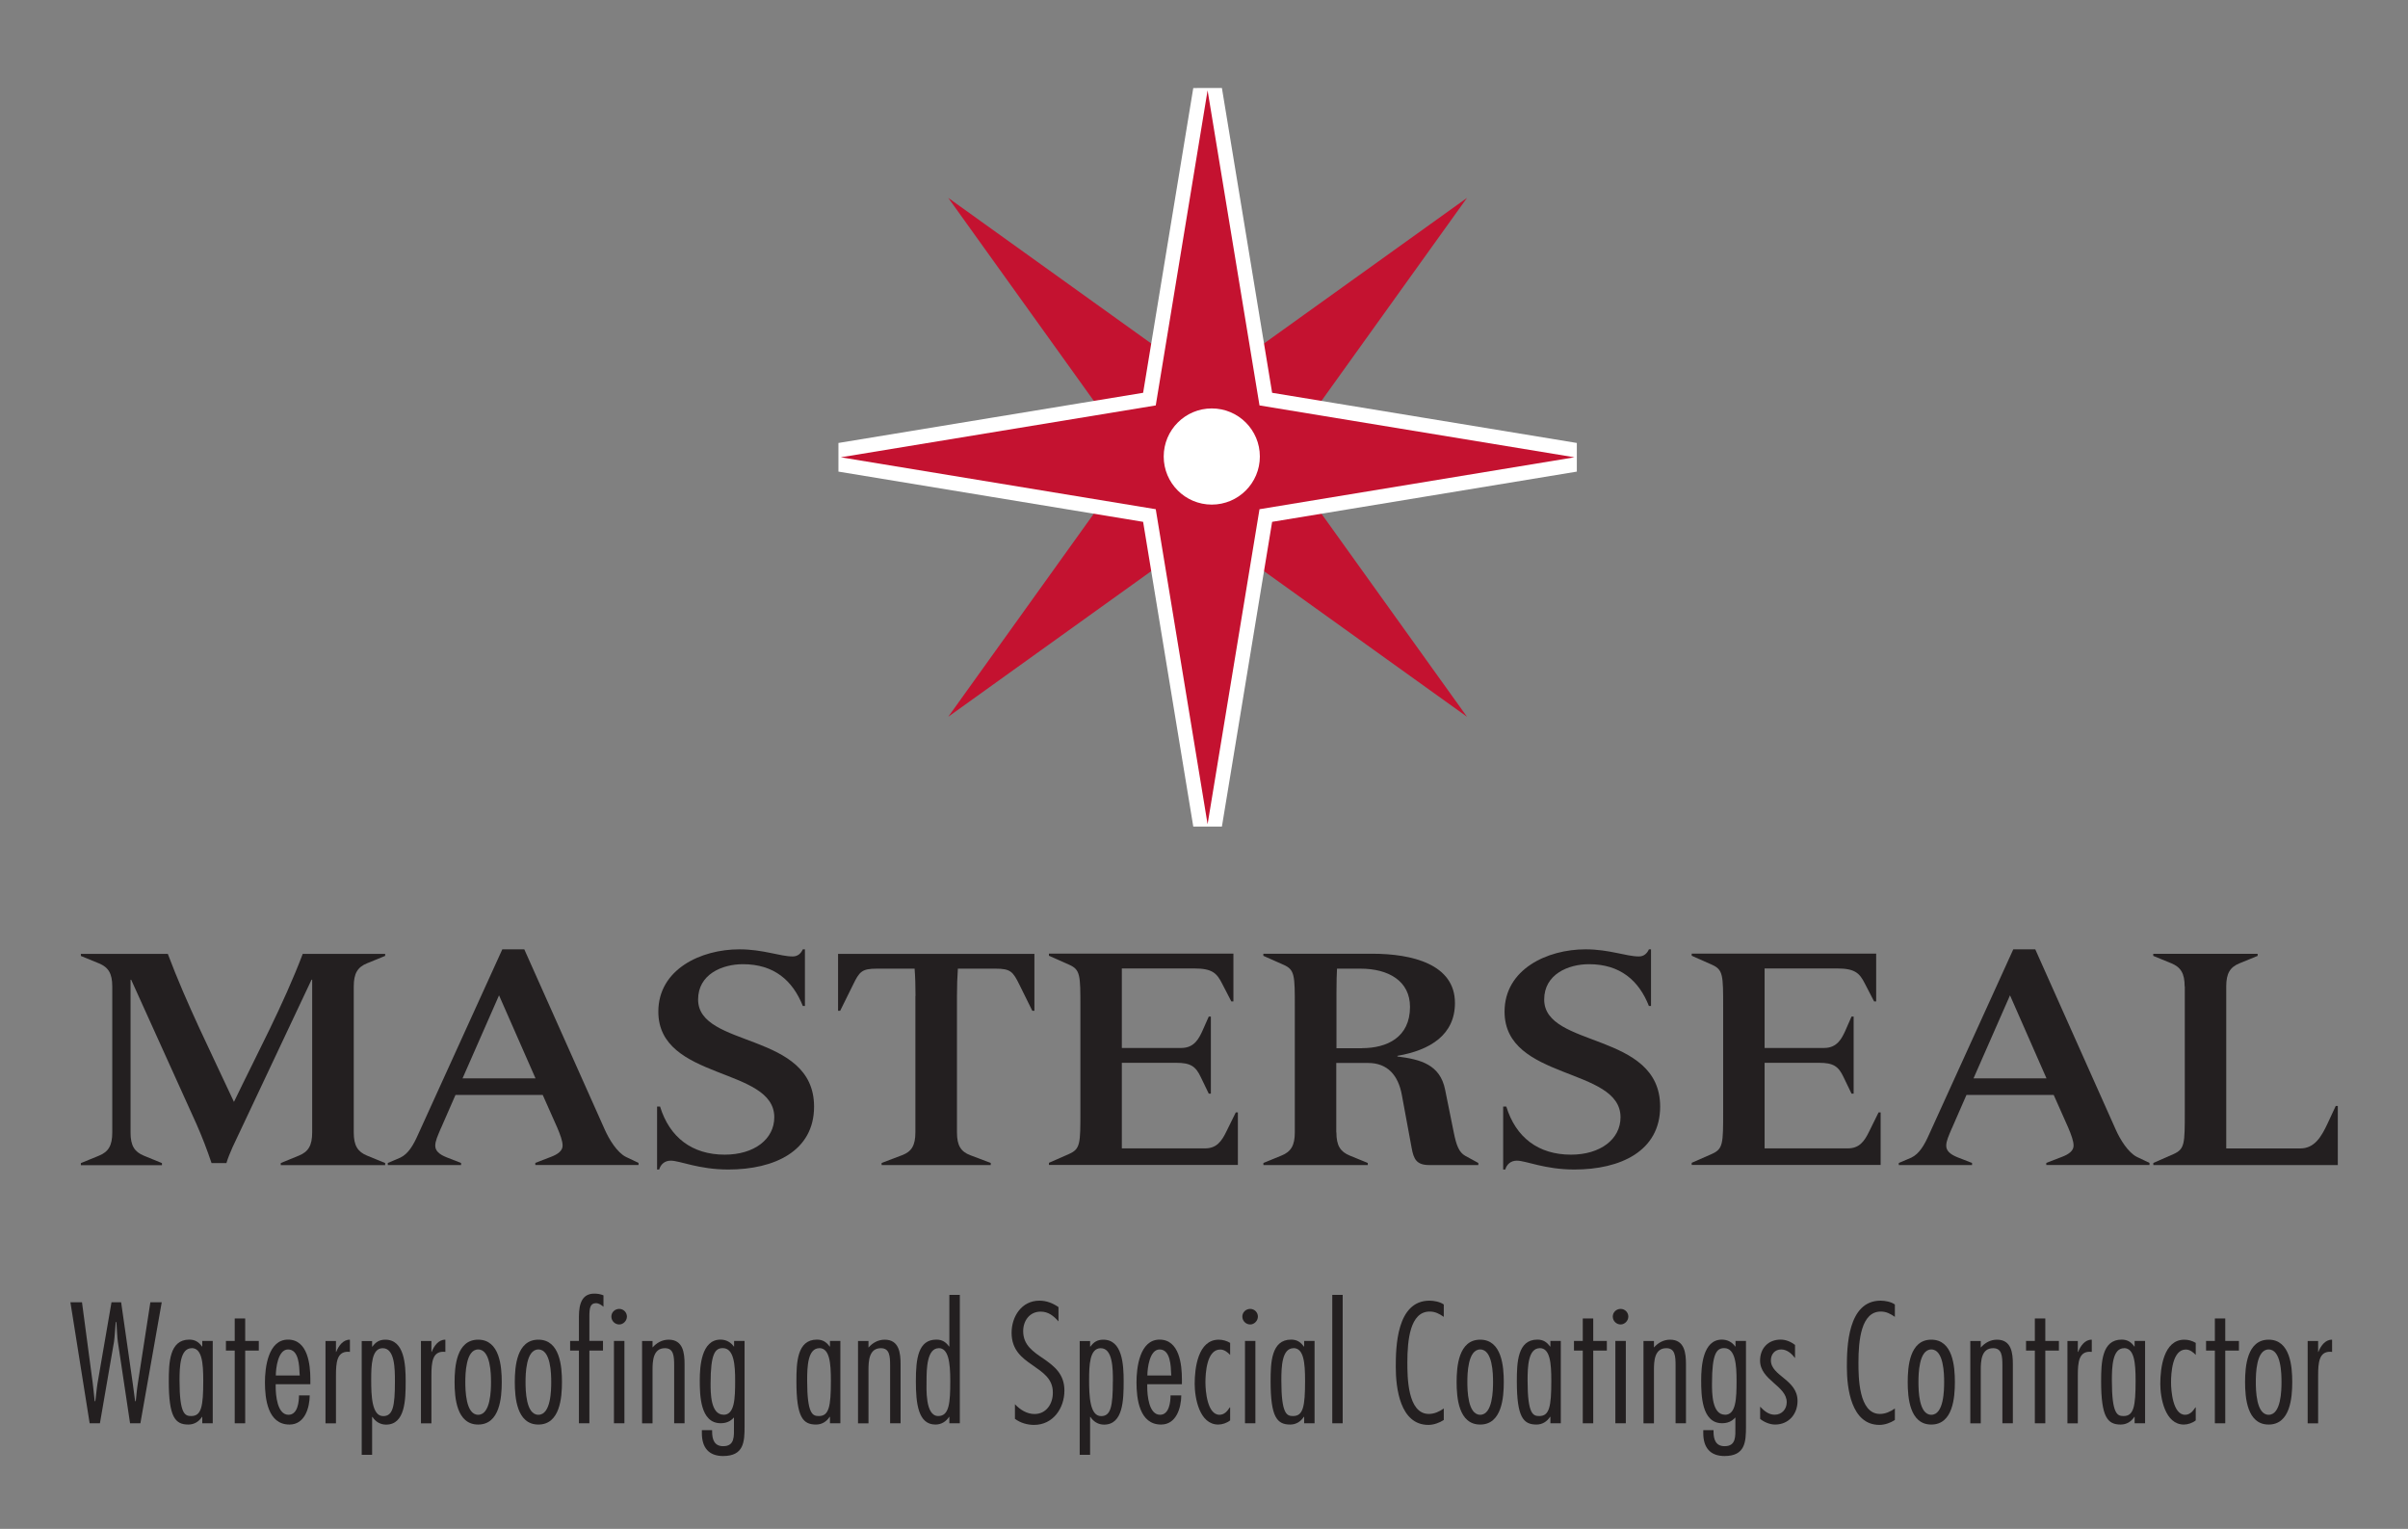 <?xml version="1.0" encoding="UTF-8"?><svg id="Layer_1" xmlns="http://www.w3.org/2000/svg" viewBox="0 0 345.11 219.06"><rect x="0" y="0" width="345.11" height="219.06" fill="#808080" stroke="none"/><defs><style>.cls-1{stroke:#fff;stroke-width:4.16px;}.cls-1,.cls-2{fill:#231f20;}.cls-3{fill:#fff;}.cls-4{fill:#c41230;}</style></defs><g><path class="cls-2" d="M55.2,136.66v.3l-2.59,1.06c-1.36,.55-1.91,1.44-1.91,3.32v20.92c0,1.87,.55,2.76,1.91,3.32l2.59,1.06v.3h-14.96v-.3l2.59-1.06c1.36-.55,1.91-1.45,1.91-3.32v-21.89h-.09l-11.31,23.98c-.34,.77-.68,1.57-.89,2.3h-2.13c-.64-1.91-1.36-3.78-2.17-5.61l-9.35-20.66h-.09v21.89c0,1.87,.55,2.76,1.91,3.32l2.59,1.06v.3H11.59v-.3l2.59-1.06c1.36-.55,1.91-1.45,1.91-3.32v-20.92c0-1.87-.55-2.76-1.91-3.32l-2.59-1.06v-.3h12.46c2.72,7.23,6.21,14.16,9.48,21.21,3.27-6.8,7.1-13.94,9.86-21.21h11.82Z"/><path class="cls-2" d="M63.19,161.65c-.47,1.11-.81,1.83-.81,2.51,0,.72,.55,1.23,1.62,1.66l2.08,.81v.3h-10.5v-.3l1.79-.76c1.15-.55,1.87-1.79,2.55-3.32l12.07-26.53h3.15l11.52,25.8c.64,1.45,1.79,3.32,3.06,3.95l1.79,.85v.3h-14.79v-.3l2.21-.85c1.02-.38,1.7-.89,1.7-1.62,0-.68-.34-1.57-.77-2.59l-2.08-4.68h-12.5l-2.08,4.76Zm13.56-7.14l-5.23-11.9-5.23,11.9h10.46Z"/><path class="cls-2" d="M94.18,158.55h.42c1.36,4.42,4.59,6.89,9.27,6.89,4.21,0,7.1-2.21,7.1-5.36,0-7.23-16.62-5.23-16.62-15.13,0-6.08,6.12-8.93,11.61-8.93,3.44,0,5.82,1.02,7.65,1.02,.77,0,1.19-.47,1.45-1.02h.3v8.12h-.3c-1.45-3.65-4.12-5.99-8.59-5.99-2.98,0-6.42,1.45-6.42,5.06,0,7.01,16.62,4.55,16.62,15.35,0,6.38-5.7,9.01-12.29,9.01-4.25,0-6.93-1.27-8.25-1.27-.89,0-1.45,.55-1.66,1.27h-.3v-9.01Z"/><path class="cls-2" d="M131.21,142.7c0-1.45-.04-2.76-.13-3.91h-5.4c-2.17,0-2.51,.42-3.44,2.34l-1.83,3.7h-.3v-8.16h28.14v8.16h-.3l-1.83-3.7c-.94-1.91-1.27-2.34-3.44-2.34h-5.4c-.08,1.15-.13,2.47-.13,3.91v19.55c0,1.87,.55,2.76,1.91,3.27l2.93,1.11v.3h-15.64v-.3l2.93-1.11c1.36-.51,1.91-1.4,1.91-3.27v-19.55Z"/><path class="cls-2" d="M160.79,164.54h11.9c1.66,0,2.38-.98,3.1-2.47l1.32-2.68h.3v7.52h-27.08v-.3l2.89-1.27c1.62-.72,1.62-1.49,1.62-6.08v-14.96c0-4.59,0-5.36-1.62-6.08l-2.89-1.28v-.3h26.44v6.84h-.3l-1.32-2.55c-.77-1.53-1.45-2.17-4-2.17h-10.37v11.39h8.54c1.91,0,2.55-1.49,2.98-2.38l.94-2.12h.3v11.05h-.3l-1.15-2.38c-.72-1.53-1.45-2.04-3.49-2.04h-7.82v12.24Z"/><path class="cls-2" d="M191.53,162.25c0,1.87,.55,2.76,1.91,3.32l2.59,1.06v.3h-14.96v-.3l2.59-1.06c1.36-.55,1.91-1.45,1.91-3.32v-17.94c0-4.59,0-5.36-1.62-6.08l-2.89-1.28v-.3h15.6c5.7,0,11.86,1.49,11.86,7.06,0,4.55-3.53,6.76-8.25,7.57v.09c3.32,.42,6.12,1.15,6.84,4.76l1.23,6.08c.38,1.91,.76,2.89,1.66,3.4l1.87,1.02v.3h-7.01c-1.83,0-2.25-.81-2.55-2.47l-1.4-7.57c-.51-2.81-2.04-4.59-4.85-4.59h-4.55v9.95Zm3.66-12.07c3.57,0,6.89-1.53,6.89-5.91,0-3.7-3.06-5.48-7.1-5.48h-3.36c-.04,.77-.08,1.7-.08,3.49v7.91h3.66Z"/><path class="cls-2" d="M215.46,158.55h.42c1.36,4.42,4.59,6.89,9.27,6.89,4.21,0,7.1-2.21,7.1-5.36,0-7.23-16.62-5.23-16.62-15.13,0-6.08,6.12-8.93,11.6-8.93,3.44,0,5.82,1.02,7.65,1.02,.76,0,1.19-.47,1.44-1.02h.3v8.12h-.3c-1.44-3.65-4.12-5.99-8.59-5.99-2.98,0-6.42,1.45-6.42,5.06,0,7.01,16.62,4.55,16.62,15.35,0,6.38-5.7,9.01-12.29,9.01-4.25,0-6.93-1.27-8.25-1.27-.89,0-1.45,.55-1.66,1.27h-.3v-9.01Z"/><path class="cls-2" d="M252.91,164.54h11.9c1.66,0,2.38-.98,3.1-2.47l1.32-2.68h.3v7.52h-27.08v-.3l2.89-1.27c1.62-.72,1.62-1.49,1.62-6.08v-14.96c0-4.59,0-5.36-1.62-6.08l-2.89-1.28v-.3h26.44v6.84h-.3l-1.32-2.55c-.77-1.53-1.45-2.17-4-2.17h-10.37v11.39h8.55c1.91,0,2.55-1.49,2.98-2.38l.93-2.12h.3v11.05h-.3l-1.15-2.38c-.72-1.53-1.45-2.04-3.49-2.04h-7.82v12.24Z"/><path class="cls-2" d="M279.74,161.65c-.47,1.11-.81,1.83-.81,2.51,0,.72,.55,1.23,1.62,1.66l2.08,.81v.3h-10.5v-.3l1.79-.76c1.15-.55,1.87-1.79,2.55-3.32l12.07-26.53h3.15l11.52,25.8c.64,1.45,1.79,3.32,3.06,3.95l1.79,.85v.3h-14.79v-.3l2.21-.85c1.02-.38,1.7-.89,1.7-1.62,0-.68-.34-1.57-.77-2.59l-2.08-4.68h-12.5l-2.08,4.76Zm13.56-7.14l-5.23-11.9-5.23,11.9h10.46Z"/><path class="cls-2" d="M313.1,141.34c0-1.87-.55-2.76-1.91-3.32l-2.59-1.06v-.3h14.96v.3l-2.59,1.06c-1.36,.55-1.91,1.44-1.91,3.32v23.21h10.59c2.04,0,3.02-1.61,3.95-3.61l1.15-2.47h.3v8.46h-26.44v-.3l2.89-1.27c1.62-.72,1.62-1.49,1.62-6.08v-17.94Z"/></g><g><polygon class="cls-4" points="173.07 55.01 210.25 28.35 183.59 65.52 210.25 102.7 173.07 76.04 135.9 102.7 162.56 65.52 135.9 28.35 173.07 55.01"/><polygon class="cls-1" points="165.64 72.96 120.5 65.52 165.64 58.09 173.07 12.95 180.51 58.09 225.65 65.52 180.51 72.96 173.07 118.09 165.64 72.96"/><polygon class="cls-4" points="165.64 72.96 120.5 65.52 165.64 58.09 173.07 12.95 180.51 58.09 225.65 65.52 180.51 72.96 173.07 118.09 165.64 72.96"/><path class="cls-3" d="M180.56,65.41c0,3.8-3.08,6.89-6.89,6.89s-6.89-3.09-6.89-6.89,3.08-6.89,6.89-6.89,6.89,3.08,6.89,6.89Z"/></g><g><path class="cls-2" d="M20.11,203.93h-1.47l-1.75-11.68c-.09-.6-.14-1.88-.21-2.83h-.09c-.09,.94-.16,2.25-.25,2.83l-2.02,11.68h-1.47l-2.76-17.34h1.66l1.54,11.59c.11,.85,.18,1.72,.28,2.58h.09c.12-.85,.18-1.72,.32-2.58l2-11.59h1.38l1.66,11.59c.12,.85,.23,1.72,.35,2.58h.09c.09-.85,.16-1.72,.3-2.58l1.79-11.59h1.63l-3.06,17.34Z"/><path class="cls-2" d="M30.49,203.93h-1.5v-.92h-.04c-.44,.67-1.1,1.1-1.96,1.1-1.88,0-2.8-1.06-2.8-6.21,0-2.64,.09-5.96,2.94-5.96,.83,0,1.36,.35,1.82,.99h.04v-.8h1.5v11.8Zm-3.01-10.76c-1.66,0-1.75,2.62-1.75,4.62,0,4.88,.8,5.1,1.68,5.1,1.45,0,1.72-1.36,1.72-5.06,0-2.55-.18-4.67-1.66-4.67Z"/><path class="cls-2" d="M37.09,193.51h-1.95v10.42h-1.5v-10.42h-1.26v-1.38h1.26v-3.22h1.5v3.22h1.95v1.38Z"/><path class="cls-2" d="M39.51,198.34v.35c0,1.17,.21,4.02,1.84,4.02,1.31,0,1.5-1.84,1.5-2.78h1.54c-.02,1.79-.71,4.18-2.9,4.18-3.11,0-3.52-3.68-3.52-6.05,0-2.12,.46-6.12,3.31-6.12s3.2,3.61,3.2,5.68v.71h-4.97Zm3.45-1.26l-.02-.21c-.05-1.13-.09-3.52-1.66-3.52-1.43,0-1.75,2.67-1.75,3.73h3.43Z"/><path class="cls-2" d="M48.15,193.7h.04c.32-.83,.97-1.77,1.96-1.75v1.75l-.3-.02c-1.54,0-1.7,1.5-1.7,3.38v6.88h-1.5v-11.8h1.5v1.56Z"/><path class="cls-2" d="M53.33,192.94h.05c.46-.64,.99-.99,1.84-.99,2.74,0,2.92,3.56,2.92,5.96,0,2.67-.07,6.21-2.81,6.21-.85,0-1.52-.44-1.95-1.1h-.05v5.43h-1.49v-16.3h1.49v.8Zm3.27,4.97c0-1.82-.02-4.74-1.75-4.74-1.59,0-1.65,2.44-1.65,4.53,0,2.28,.09,5.2,1.72,5.2,1.38,0,1.68-1.36,1.68-4.99Z"/><path class="cls-2" d="M61.82,193.7h.05c.32-.83,.97-1.77,1.96-1.75v1.75l-.3-.02c-1.54,0-1.7,1.5-1.7,3.38v6.88h-1.5v-11.8h1.5v1.56Z"/><path class="cls-2" d="M71.91,198.02c0,2.23-.28,6.09-3.38,6.09s-3.38-3.86-3.38-6.09,.28-6.07,3.38-6.07,3.38,3.86,3.38,6.07Zm-5.22,0c0,1.15,.05,4.69,1.84,4.69s1.84-3.54,1.84-4.69-.05-4.67-1.84-4.67-1.84,3.54-1.84,4.67Z"/><path class="cls-2" d="M80.54,198.02c0,2.23-.28,6.09-3.38,6.09s-3.38-3.86-3.38-6.09,.28-6.07,3.38-6.07,3.38,3.86,3.38,6.07Zm-5.22,0c0,1.15,.04,4.69,1.84,4.69s1.84-3.54,1.84-4.69-.05-4.67-1.84-4.67-1.84,3.54-1.84,4.67Z"/><path class="cls-2" d="M86.42,193.51h-1.95v10.42h-1.5v-10.42h-1.26v-1.38h1.26v-3.47c0-2,.53-3.31,2.21-3.31,.44,0,.9,.07,1.31,.25v1.63c-.32-.25-.64-.51-1.08-.51-.83,0-.94,.71-.94,1.88v3.52h1.95v1.38Z"/><path class="cls-2" d="M88.75,189.77c-.62,0-1.13-.51-1.13-1.13s.51-1.1,1.13-1.1,1.1,.51,1.1,1.1-.51,1.13-1.1,1.13Zm.74,14.16h-1.5v-11.8h1.5v11.8Z"/><path class="cls-2" d="M93.51,193.08c.6-.69,1.4-1.13,2.32-1.13,2.09,0,2.28,1.93,2.28,3.54v8.44h-1.49v-8.28c0-1.4-.09-2.48-1.33-2.48-1.7,0-1.77,1.86-1.77,3.11v7.66h-1.5v-11.8h1.5v.94Z"/><path class="cls-2" d="M106.71,204.37c0,2.21-.09,4.25-3.08,4.25-2.07,0-3.04-1.24-3.04-3.27v-.44h1.47v.21c0,1.1,.3,2.09,1.59,2.09,1.68,0,1.54-1.47,1.54-2.74v-1.38c-.51,.58-1.13,.83-1.91,.83-2.94,0-2.99-4.07-2.99-6.16,0-1.98,.23-5.82,2.97-5.82,.8,0,1.47,.37,1.91,.99h.04v-.8h1.5v12.23Zm-3.01-1.66c1.59,0,1.66-2.32,1.66-4.9,0-2.16-.14-4.65-1.77-4.65-1.08,0-1.75,.74-1.75,5.06,0,1.29-.02,4.48,1.86,4.48Z"/><path class="cls-2" d="M120.44,203.93h-1.49v-.92h-.05c-.44,.67-1.1,1.1-1.95,1.1-1.89,0-2.81-1.06-2.81-6.21,0-2.64,.09-5.96,2.94-5.96,.83,0,1.36,.35,1.82,.99h.05v-.8h1.49v11.8Zm-3.01-10.76c-1.66,0-1.75,2.62-1.75,4.62,0,4.88,.8,5.1,1.68,5.1,1.45,0,1.72-1.36,1.72-5.06,0-2.55-.18-4.67-1.66-4.67Z"/><path class="cls-2" d="M124.47,193.08c.6-.69,1.4-1.13,2.32-1.13,2.09,0,2.28,1.93,2.28,3.54v8.44h-1.5v-8.28c0-1.4-.09-2.48-1.33-2.48-1.7,0-1.77,1.86-1.77,3.11v7.66h-1.5v-11.8h1.5v.94Z"/><path class="cls-2" d="M136.06,203.01h-.04c-.44,.67-1.1,1.1-1.96,1.1-2.46,0-2.8-2.99-2.8-6.21s.32-5.96,2.94-5.96c.83,0,1.36,.35,1.82,.99h.04v-7.4h1.5v18.4h-1.5v-.92Zm-1.52-9.84c-1.68,0-1.75,2.94-1.75,4.62,0,1.1-.23,5.1,1.68,5.1,1.59,0,1.72-1.95,1.72-5.06,0-2.69-.28-4.67-1.66-4.67Z"/><path class="cls-2" d="M151.7,189.33c-.69-.78-1.45-1.4-2.55-1.4-1.61,0-2.51,1.33-2.51,2.8,0,2.02,1.47,2.97,2.97,3.98,1.47,1.04,2.94,2.14,2.94,4.53,0,2.53-1.63,4.92-4.35,4.92-.96,0-1.95-.28-2.74-.87v-2.09c.74,.78,1.7,1.4,2.81,1.4,1.7,0,2.64-1.5,2.62-3.06,.02-2.02-1.47-2.92-2.94-3.96-1.47-1.01-2.97-2.14-2.97-4.62,0-2.32,1.43-4.6,3.98-4.6,1.03,0,1.91,.35,2.74,.92v2.05Z"/><path class="cls-2" d="M156.23,192.94h.05c.46-.64,.99-.99,1.84-.99,2.74,0,2.92,3.56,2.92,5.96,0,2.67-.07,6.21-2.81,6.21-.85,0-1.52-.44-1.95-1.1h-.05v5.43h-1.49v-16.3h1.49v.8Zm3.27,4.97c0-1.82-.02-4.74-1.75-4.74-1.59,0-1.66,2.44-1.66,4.53,0,2.28,.09,5.2,1.72,5.2,1.38,0,1.68-1.36,1.68-4.99Z"/><path class="cls-2" d="M164.42,198.34v.35c0,1.17,.21,4.02,1.84,4.02,1.31,0,1.5-1.84,1.5-2.78h1.54c-.02,1.79-.71,4.18-2.9,4.18-3.1,0-3.52-3.68-3.52-6.05,0-2.12,.46-6.12,3.31-6.12s3.2,3.61,3.2,5.68v.71h-4.97Zm3.45-1.26l-.02-.21c-.05-1.13-.09-3.52-1.66-3.52-1.43,0-1.75,2.67-1.75,3.73h3.43Z"/><path class="cls-2" d="M176.31,194.14c-.37-.39-.85-.78-1.43-.78-1.93,0-2.12,3.36-2.12,4.71,0,1.17,.25,4.64,2.02,4.64,.69,0,1.13-.53,1.47-1.06h.05v1.86c-.44,.37-1.13,.6-1.7,.6-2.71,0-3.38-3.82-3.38-5.84,0-2.23,.46-6.32,3.45-6.32,.55,0,1.15,.16,1.63,.46v1.72Z"/><path class="cls-2" d="M179.18,189.77c-.62,0-1.13-.51-1.13-1.13s.51-1.1,1.13-1.1,1.1,.51,1.1,1.1-.51,1.13-1.1,1.13Zm.74,14.16h-1.49v-11.8h1.49v11.8Z"/><path class="cls-2" d="M188.4,203.93h-1.49v-.92h-.05c-.44,.67-1.1,1.1-1.95,1.1-1.89,0-2.81-1.06-2.81-6.21,0-2.64,.09-5.96,2.94-5.96,.83,0,1.36,.35,1.82,.99h.05v-.8h1.49v11.8Zm-3.01-10.76c-1.66,0-1.75,2.62-1.75,4.62,0,4.88,.8,5.1,1.68,5.1,1.45,0,1.72-1.36,1.72-5.06,0-2.55-.18-4.67-1.66-4.67Z"/><path class="cls-2" d="M192.43,203.93h-1.49v-18.4h1.49v18.4Z"/><path class="cls-2" d="M206.92,203.45c-.6,.41-1.45,.71-2.21,.71-4.07,0-4.67-5.31-4.67-8.28,0-2.81,.09-9.52,4.83-9.52,.64,0,1.52,.16,2.05,.55v1.77c-.64-.44-1.22-.76-2.02-.76-2.81,0-3.2,4.07-3.2,7.29,0,2.02,0,7.38,3.08,7.38,.78,0,1.52-.34,2.14-.78v1.63Z"/><path class="cls-2" d="M215.52,198.02c0,2.23-.28,6.09-3.38,6.09s-3.38-3.86-3.38-6.09,.28-6.07,3.38-6.07,3.38,3.86,3.38,6.07Zm-5.22,0c0,1.15,.05,4.69,1.84,4.69s1.84-3.54,1.84-4.69-.05-4.67-1.84-4.67-1.84,3.54-1.84,4.67Z"/><path class="cls-2" d="M223.69,203.93h-1.49v-.92h-.05c-.44,.67-1.1,1.1-1.95,1.1-1.89,0-2.81-1.06-2.81-6.21,0-2.64,.09-5.96,2.94-5.96,.83,0,1.36,.35,1.82,.99h.05v-.8h1.49v11.8Zm-3.01-10.76c-1.66,0-1.75,2.62-1.75,4.62,0,4.88,.8,5.1,1.68,5.1,1.45,0,1.72-1.36,1.72-5.06,0-2.55-.18-4.67-1.66-4.67Z"/><path class="cls-2" d="M230.29,193.51h-1.95v10.42h-1.5v-10.42h-1.26v-1.38h1.26v-3.22h1.5v3.22h1.95v1.38Z"/><path class="cls-2" d="M232.27,189.77c-.62,0-1.13-.51-1.13-1.13s.51-1.1,1.13-1.1,1.1,.51,1.1,1.1-.51,1.13-1.1,1.13Zm.74,14.16h-1.5v-11.8h1.5v11.8Z"/><path class="cls-2" d="M237.03,193.08c.6-.69,1.4-1.13,2.32-1.13,2.09,0,2.28,1.93,2.28,3.54v8.44h-1.49v-8.28c0-1.4-.09-2.48-1.33-2.48-1.7,0-1.77,1.86-1.77,3.11v7.66h-1.5v-11.8h1.5v.94Z"/><path class="cls-2" d="M250.23,204.37c0,2.21-.09,4.25-3.08,4.25-2.07,0-3.04-1.24-3.04-3.27v-.44h1.47v.21c0,1.1,.3,2.09,1.59,2.09,1.68,0,1.54-1.47,1.54-2.74v-1.38c-.51,.58-1.13,.83-1.91,.83-2.94,0-2.99-4.07-2.99-6.16,0-1.98,.23-5.82,2.97-5.82,.8,0,1.47,.37,1.91,.99h.04v-.8h1.5v12.23Zm-3.01-1.66c1.59,0,1.66-2.32,1.66-4.9,0-2.16-.14-4.65-1.77-4.65-1.08,0-1.75,.74-1.75,5.06,0,1.29-.02,4.48,1.86,4.48Z"/><path class="cls-2" d="M257.27,194.55h-.05c-.44-.62-1.13-1.2-1.95-1.2-.9,0-1.47,.69-1.47,1.56,0,1.13,.97,1.82,1.91,2.6,.97,.8,1.91,1.68,1.91,3.22,0,1.88-1.26,3.38-3.22,3.38-.74,0-1.56-.34-2.14-.81v-1.75c.58,.6,1.2,1.15,2.09,1.15,1.03,0,1.72-.8,1.72-1.79,0-1.17-.94-1.96-1.91-2.81-.94-.83-1.91-1.75-1.91-3.15,0-1.77,1.17-3.01,2.94-3.01,.76,0,1.47,.3,2.07,.76v1.84Z"/><path class="cls-2" d="M271.57,203.45c-.6,.41-1.45,.71-2.21,.71-4.07,0-4.67-5.31-4.67-8.28,0-2.81,.09-9.52,4.83-9.52,.64,0,1.52,.16,2.05,.55v1.77c-.64-.44-1.22-.76-2.02-.76-2.8,0-3.2,4.07-3.2,7.29,0,2.02,0,7.38,3.08,7.38,.78,0,1.52-.34,2.14-.78v1.63Z"/><path class="cls-2" d="M280.17,198.02c0,2.23-.28,6.09-3.38,6.09s-3.38-3.86-3.38-6.09,.28-6.07,3.38-6.07,3.38,3.86,3.38,6.07Zm-5.22,0c0,1.15,.04,4.69,1.84,4.69s1.84-3.54,1.84-4.69-.05-4.67-1.84-4.67-1.84,3.54-1.84,4.67Z"/><path class="cls-2" d="M283.88,193.08c.6-.69,1.4-1.13,2.32-1.13,2.09,0,2.28,1.93,2.28,3.54v8.44h-1.5v-8.28c0-1.4-.09-2.48-1.33-2.48-1.7,0-1.77,1.86-1.77,3.11v7.66h-1.5v-11.8h1.5v.94Z"/><path class="cls-2" d="M295.08,193.51h-1.95v10.42h-1.5v-10.42h-1.26v-1.38h1.26v-3.22h1.5v3.22h1.95v1.38Z"/><path class="cls-2" d="M297.79,193.7h.05c.32-.83,.96-1.77,1.95-1.75v1.75l-.3-.02c-1.54,0-1.7,1.5-1.7,3.38v6.88h-1.49v-11.8h1.49v1.56Z"/><path class="cls-2" d="M307.43,203.93h-1.5v-.92h-.04c-.44,.67-1.1,1.1-1.96,1.1-1.88,0-2.8-1.06-2.8-6.21,0-2.64,.09-5.96,2.94-5.96,.83,0,1.36,.35,1.82,.99h.04v-.8h1.5v11.8Zm-3.01-10.76c-1.66,0-1.75,2.62-1.75,4.62,0,4.88,.8,5.1,1.68,5.1,1.45,0,1.72-1.36,1.72-5.06,0-2.55-.18-4.67-1.66-4.67Z"/><path class="cls-2" d="M314.7,194.14c-.37-.39-.85-.78-1.43-.78-1.93,0-2.12,3.36-2.12,4.71,0,1.17,.25,4.64,2.02,4.64,.69,0,1.13-.53,1.47-1.06h.05v1.86c-.44,.37-1.13,.6-1.7,.6-2.71,0-3.38-3.82-3.38-5.84,0-2.23,.46-6.32,3.45-6.32,.55,0,1.15,.16,1.63,.46v1.72Z"/><path class="cls-2" d="M320.88,193.51h-1.96v10.42h-1.49v-10.42h-1.26v-1.38h1.26v-3.22h1.49v3.22h1.96v1.38Z"/><path class="cls-2" d="M328.52,198.02c0,2.23-.28,6.09-3.38,6.09s-3.38-3.86-3.38-6.09,.28-6.07,3.38-6.07,3.38,3.86,3.38,6.07Zm-5.22,0c0,1.15,.05,4.69,1.84,4.69s1.84-3.54,1.84-4.69-.04-4.67-1.84-4.67-1.84,3.54-1.84,4.67Z"/><path class="cls-2" d="M332.22,193.7h.05c.32-.83,.97-1.77,1.96-1.75v1.75l-.3-.02c-1.54,0-1.7,1.5-1.7,3.38v6.88h-1.5v-11.8h1.5v1.56Z"/></g></svg>